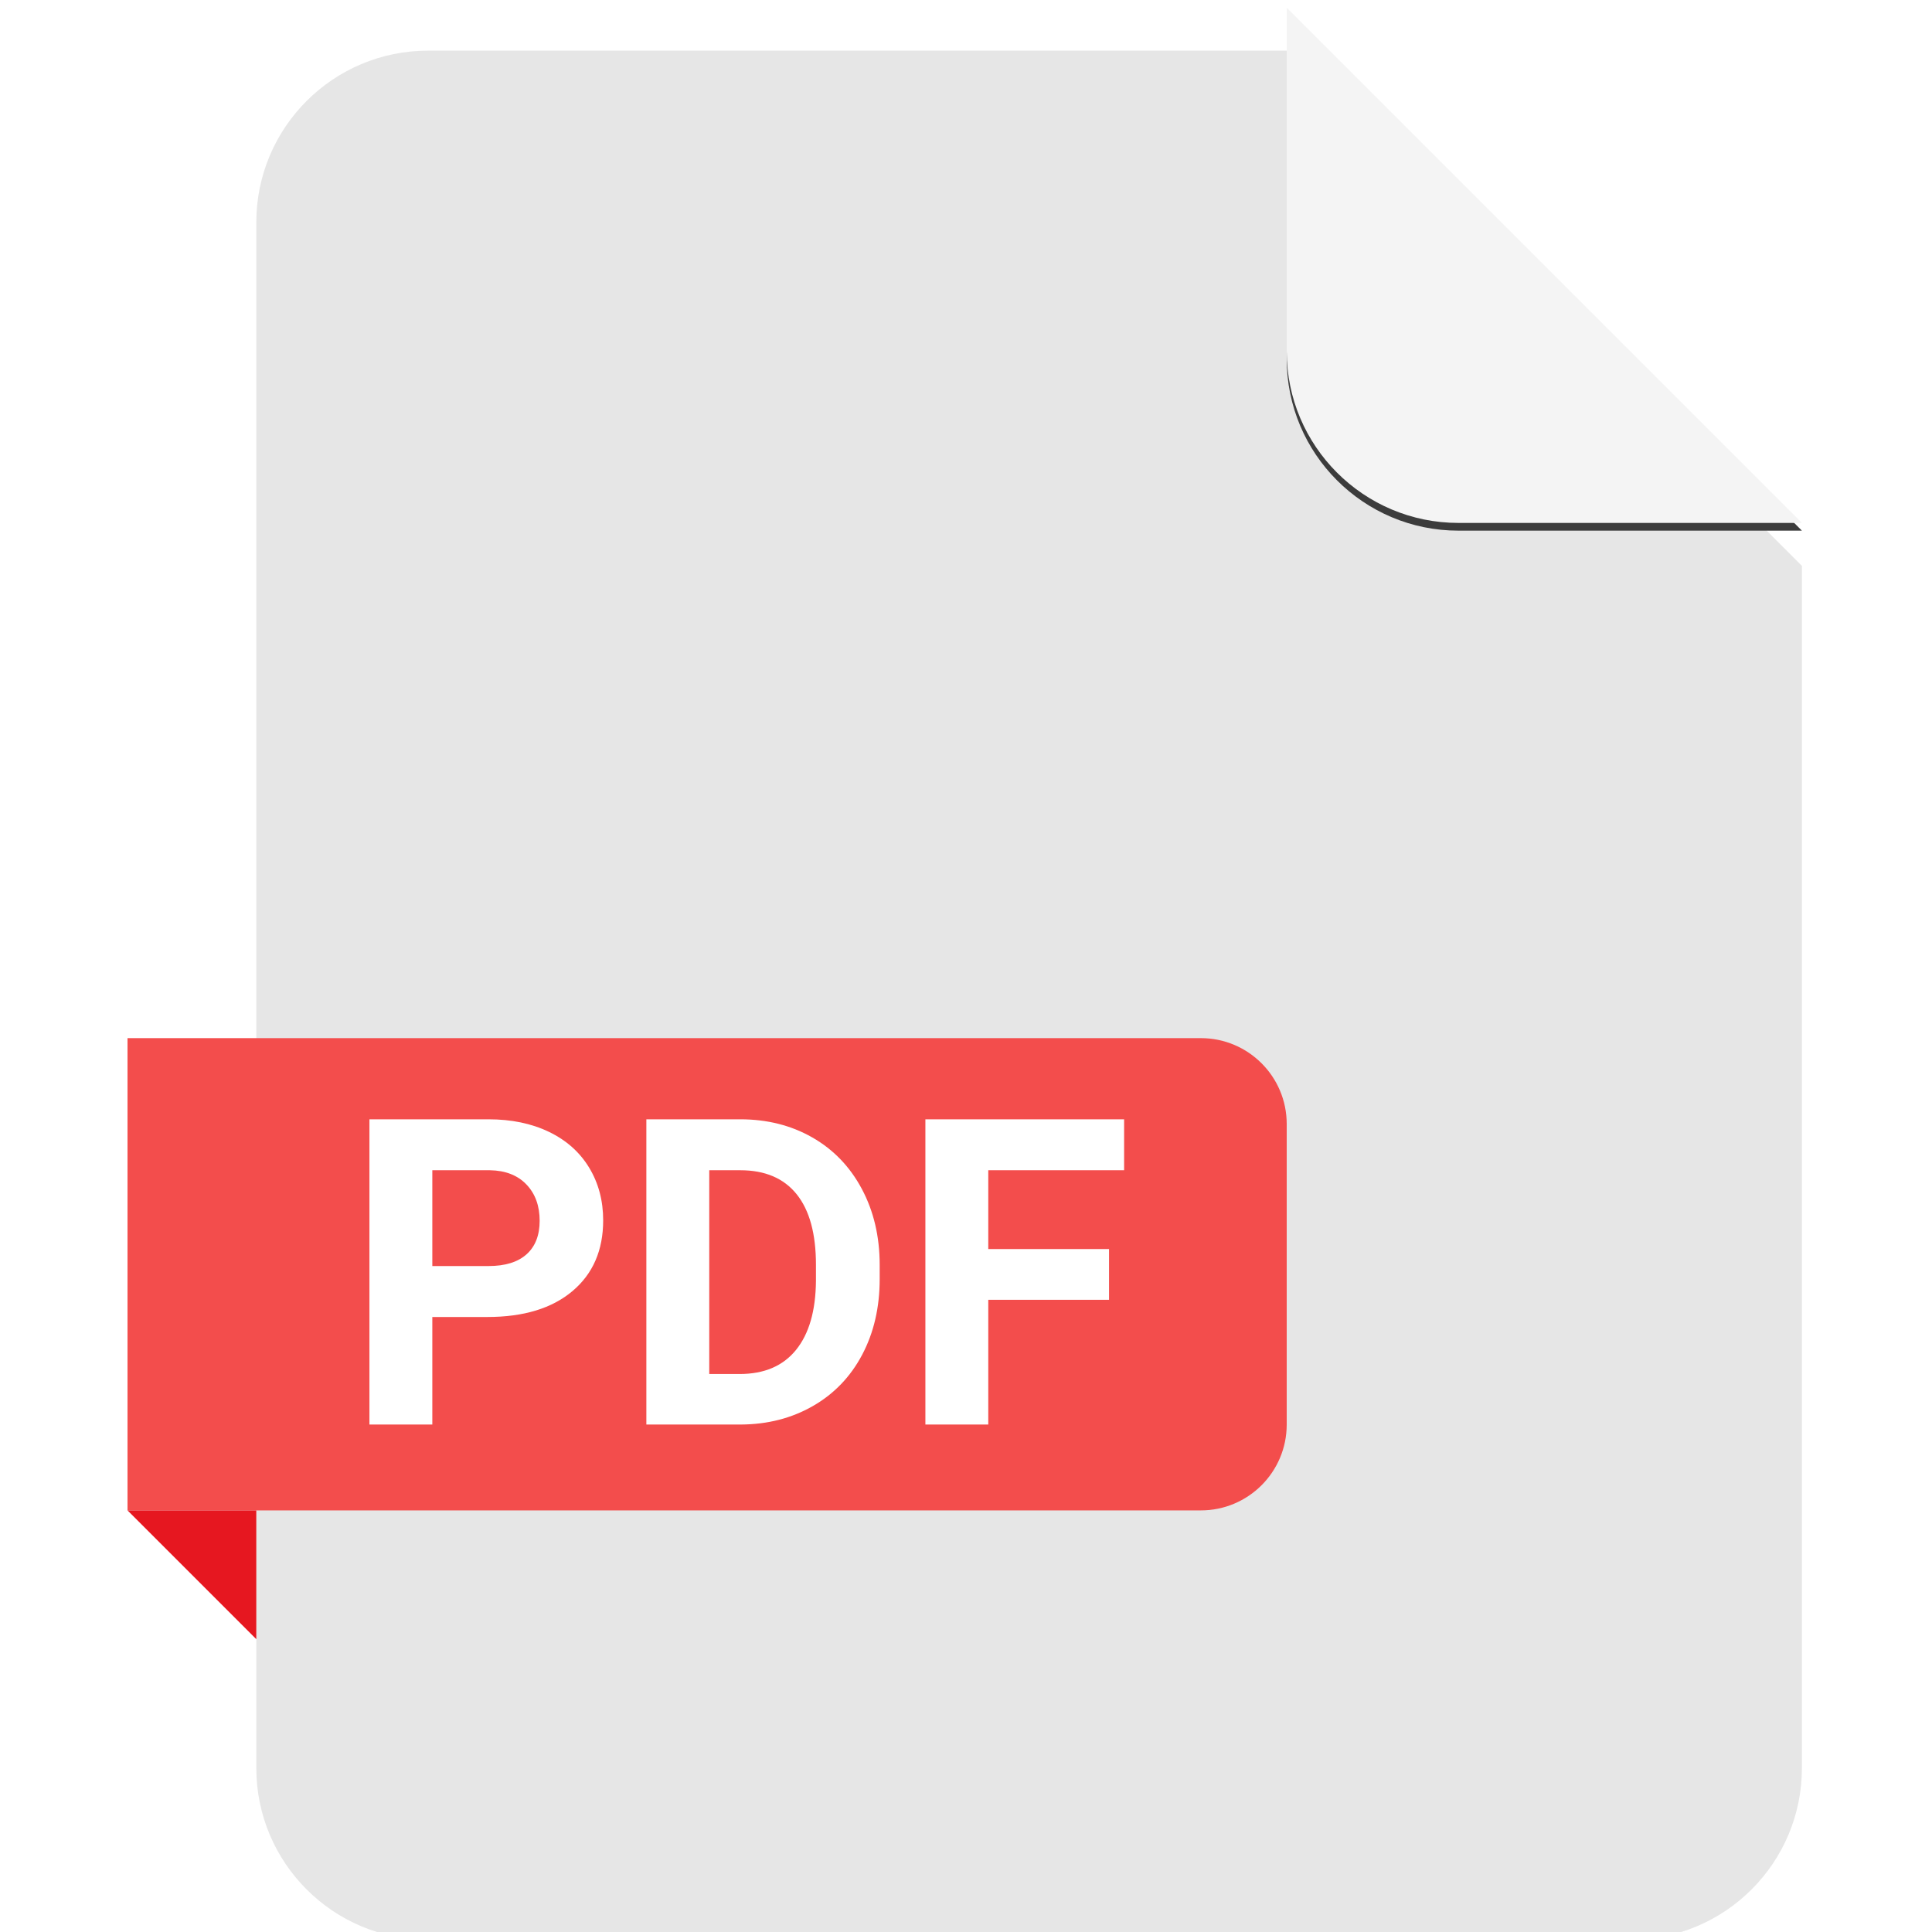 <?xml version="1.0" encoding="UTF-8"?>
<svg width="500" height="500" viewBox="0 0 500 500" fill="none" xmlns="http://www.w3.org/2000/svg">
<g clip-path="url(#clip0_2_3)">
<path fill-rule="evenodd" clip-rule="evenodd" d="M110.778 13.111H333L466.333 146.444V457.556C466.333 482.102 446.435 502 421.889 502H110.778C86.232 502 66.333 482.102 66.333 457.556V57.556C66.333 33.01 86.232 13.111 110.778 13.111Z" fill="#E6E6E6"/>
<g filter="url(#filter0_d_2_3)">
<path d="M333 2L466.333 135.333H377.444C352.898 135.333 333 115.435 333 90.889V2Z" fill="#3C3C3C"/>
</g>
<path d="M333 2L466.333 135.333H377.444C352.898 135.333 333 115.435 333 90.889V2Z" fill="#F4F4F4"/>
<path fill-rule="evenodd" clip-rule="evenodd" d="M33 268.667H310.778C323.051 268.667 333 278.616 333 290.889V368.667C333 380.94 323.051 390.889 310.778 390.889H33V268.667Z" fill="#F34D4C"/>
<path d="M111.885 368.667V340.835H126.153C135.521 340.835 142.854 338.601 148.153 334.134C153.452 329.667 156.101 323.564 156.101 315.824C156.101 310.724 154.889 306.176 152.466 302.179C150.043 298.182 146.58 295.099 142.077 292.929C137.574 290.759 132.356 289.674 126.424 289.674H95.609V368.667H111.885ZM126.424 327.651H111.885V302.857H126.804C130.819 302.93 133.966 304.159 136.244 306.546C138.523 308.934 139.662 312.062 139.662 315.932C139.662 319.694 138.532 322.587 136.271 324.613C134.011 326.638 130.729 327.651 126.424 327.651ZM191.746 368.667C198.654 368.631 204.857 367.039 210.355 363.892C215.852 360.746 220.111 356.315 223.131 350.6C226.151 344.886 227.661 338.357 227.661 331.015V327.38C227.661 320.037 226.124 313.482 223.05 307.713C219.976 301.944 215.699 297.495 210.219 294.367C204.739 291.238 198.527 289.674 191.583 289.674H167.277V368.667H191.746ZM191.42 355.592H183.553V302.857H191.583C197.985 302.857 202.85 304.928 206.177 309.069C209.505 313.211 211.168 319.296 211.168 327.326V331.503C211.096 339.243 209.378 345.193 206.014 349.352C202.651 353.512 197.786 355.592 191.42 355.592ZM255.765 368.667V336.386H287.015V323.257H255.765V302.857H290.921V289.674H239.489V368.667H255.765Z" fill="white"/>
<path fill-rule="evenodd" clip-rule="evenodd" d="M33 390.889L66.333 424.222V390.889H33Z" fill="#E61720"/>
</g>
<defs>
<filter id="filter0_d_2_3" x="329" y="0" width="141.333" height="141.333" filterUnits="userSpaceOnUse" color-interpolation-filters="sRGB">
<feFlood flood-opacity="0" result="BackgroundImageFix"/>
<feColorMatrix in="SourceAlpha" type="matrix" values="0 0 0 0 0 0 0 0 0 0 0 0 0 0 0 0 0 0 127 0" result="hardAlpha"/>
<feOffset dy="2"/>
<feGaussianBlur stdDeviation="2"/>
<feColorMatrix type="matrix" values="0 0 0 0 0 0 0 0 0 0 0 0 0 0 0 0 0 0 0.2 0"/>
<feBlend mode="normal" in2="BackgroundImageFix" result="effect1_dropShadow_2_3"/>
<feBlend mode="normal" in="SourceGraphic" in2="effect1_dropShadow_2_3" result="shape"/>
</filter>
<clipPath id="clip0_2_3">
<rect width="500" height="500" fill="white"/>
</clipPath>
</defs>
</svg>
